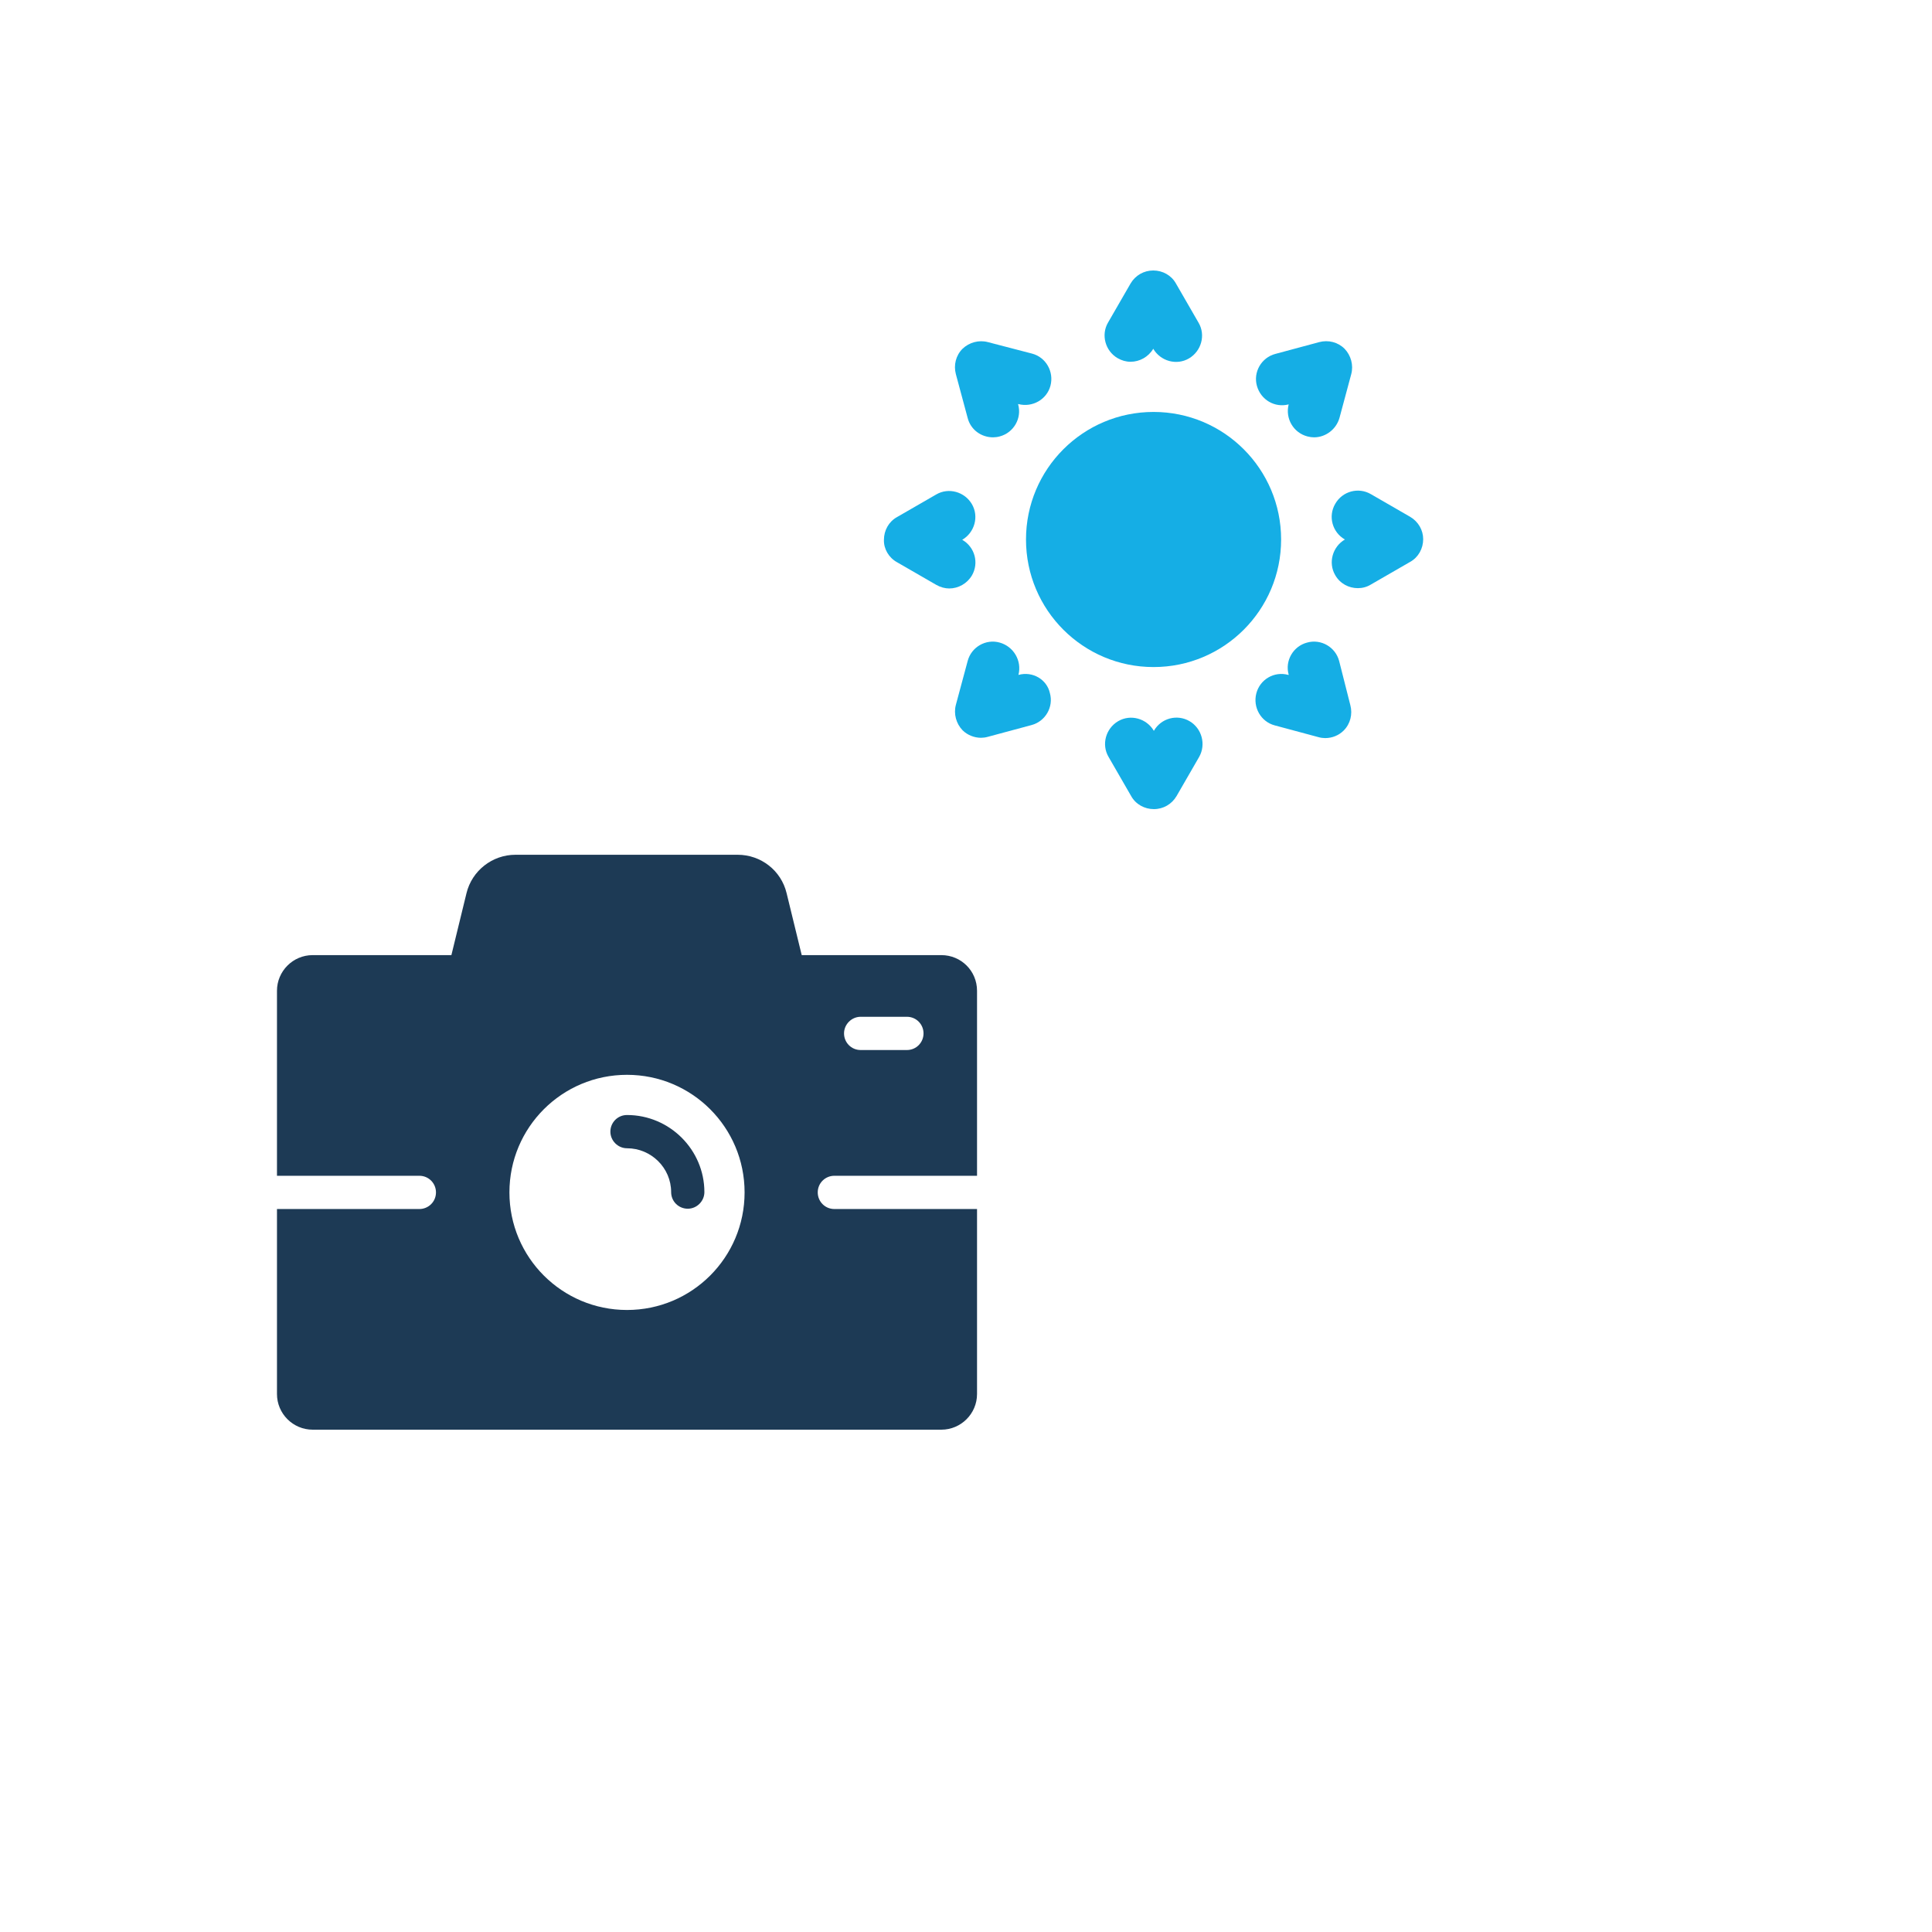 <svg xmlns="http://www.w3.org/2000/svg" version="1.1" xmlns:xlink="http://www.w3.org/1999/xlink" width="100%" height="100%" id="svgWorkerArea" viewBox="-25 -25 625 625" xmlns:idraw="https://idraw.muisca.co" style="background: white;"><defs id="defsdoc"><pattern id="patternBool" x="0" y="0" width="10" height="10" patternUnits="userSpaceOnUse" patternTransform="rotate(35)"><circle cx="5" cy="5" r="4" style="stroke: none;fill: #ff000070;"></circle></pattern></defs><g id="fileImp-354236627" class="cosito"><path id="pathImp-691765926" fill="#1D3A55" class="grouped" d="M177.836 335.707C174.804 335.707 172.458 338.152 172.458 341.085 172.458 344.019 174.902 346.464 177.836 346.464 185.658 346.464 192.112 352.82 192.112 360.642 192.112 363.673 194.557 366.02 197.49 366.02 200.424 366.02 202.868 363.576 202.868 360.642 202.868 346.952 191.623 335.707 177.836 335.707 177.836 335.707 177.836 335.707 177.836 335.707"></path><path id="pathImp-759212789" fill="#1D3A55" class="grouped" d="M279.531 283.98C279.531 283.98 234.355 283.98 234.355 283.98 234.355 283.98 229.465 263.934 229.465 263.934 227.705 256.6 221.154 251.516 213.625 251.516 213.625 251.516 141.754 251.516 141.754 251.516 134.224 251.516 127.673 256.698 125.913 263.934 125.913 263.934 121.023 283.98 121.023 283.98 121.023 283.98 76.141 283.98 76.141 283.98 69.785 283.98 64.602 289.162 64.602 295.518 64.602 295.518 64.602 355.362 64.602 355.362 64.602 355.362 110.659 355.362 110.659 355.362 113.69 355.362 116.037 357.806 116.037 360.74 116.037 363.771 113.592 366.118 110.659 366.118 110.659 366.118 64.602 366.118 64.602 366.118 64.602 366.118 64.602 425.962 64.602 425.962 64.602 432.317 69.785 437.5 76.141 437.5 76.141 437.5 279.531 437.5 279.531 437.5 285.887 437.5 291.069 432.317 291.069 425.962 291.069 425.962 291.069 366.118 291.069 366.118 291.069 366.118 290.971 366.118 290.971 366.118 290.971 366.118 244.915 366.118 244.915 366.118 241.884 366.118 239.537 363.673 239.537 360.74 239.537 357.709 241.982 355.362 244.915 355.362 244.915 355.362 290.971 355.362 290.971 355.362 290.971 355.362 291.069 355.362 291.069 355.362 291.069 355.362 291.069 295.518 291.069 295.518 291.069 289.065 285.887 283.98 279.531 283.98 279.531 283.98 279.531 283.98 279.531 283.98M177.836 398.778C156.812 398.778 139.798 381.763 139.798 360.74 139.798 339.716 156.812 322.702 177.836 322.702 198.859 322.702 215.874 339.716 215.874 360.74 215.874 381.763 198.859 398.778 177.836 398.778 177.836 398.778 177.836 398.778 177.836 398.778M268.383 314.684C268.383 314.684 253.423 314.684 253.423 314.684 250.391 314.684 248.044 312.239 248.044 309.306 248.044 306.372 250.489 303.928 253.423 303.928 253.423 303.928 268.383 303.928 268.383 303.928 271.415 303.928 273.761 306.372 273.761 309.306 273.761 312.239 271.415 314.684 268.383 314.684 268.383 314.684 268.383 314.684 268.383 314.684"></path><path id="circleImp-163099688" fill="#15AEE5" class="grouped" d="M306.91 149.527C306.91 126.729 325.377 108.263 348.175 108.263 370.973 108.263 389.439 126.729 389.439 149.527 389.439 172.326 370.973 190.792 348.175 190.792 325.377 190.792 306.91 172.326 306.91 149.527 306.91 149.527 306.91 149.527 306.91 149.527"></path><path id="pathImp-55939423" fill="#15AEE5" class="grouped" d="M336.538 90.857C337.908 91.639 339.276 92.031 340.743 92.031 343.677 92.031 346.512 90.466 348.077 87.826 348.077 87.826 348.077 87.728 348.077 87.728 348.077 87.728 348.077 87.826 348.077 87.826 350.424 91.835 355.606 93.302 359.615 90.955 363.625 88.608 365.091 83.426 362.745 79.417 362.745 79.417 355.411 66.705 355.411 66.705 353.944 64.065 351.108 62.5 348.077 62.5 345.046 62.5 342.308 64.065 340.743 66.705 340.743 66.705 333.409 79.417 333.409 79.417 331.16 83.328 332.529 88.51 336.538 90.857 336.538 90.857 336.538 90.857 336.538 90.857"></path><path id="pathImp-686088983" fill="#15AEE5" class="grouped" d="M391.884 105.818C391.884 105.818 391.884 105.818 391.884 105.818 391.884 105.818 391.884 105.818 391.884 105.818 390.711 110.414 393.449 115.01 397.947 116.183 398.729 116.379 399.413 116.477 400.098 116.477 403.814 116.477 407.236 113.934 408.312 110.218 408.312 110.218 412.125 96.04 412.125 96.04 412.908 93.106 412.027 89.977 409.974 87.826 407.823 85.675 404.694 84.892 401.76 85.675 401.76 85.675 387.582 89.488 387.582 89.488 383.084 90.662 380.346 95.355 381.617 99.853 382.888 104.351 387.386 106.992 391.884 105.818 391.884 105.818 391.884 105.818 391.884 105.818"></path><path id="pathImp-248894407" fill="#15AEE5" class="grouped" d="M431.193 142.194C431.193 142.194 418.481 134.86 418.481 134.86 414.472 132.513 409.289 133.882 406.943 137.989 404.596 141.998 405.965 147.181 410.072 149.527 410.072 149.527 410.17 149.527 410.17 149.527 410.17 149.527 410.072 149.527 410.072 149.527 406.063 151.874 404.596 157.057 406.943 161.066 408.507 163.804 411.343 165.271 414.276 165.27 415.743 165.271 417.21 164.879 418.481 164.097 418.481 164.097 431.193 156.763 431.193 156.763 433.833 155.297 435.398 152.461 435.398 149.43 435.398 146.496 433.833 143.758 431.193 142.194 431.193 142.194 431.193 142.194 431.193 142.194"></path><path id="pathImp-356526469" fill="#15AEE5" class="grouped" d="M408.214 188.836C407.041 184.338 402.347 181.601 397.849 182.872 393.351 184.045 390.613 188.739 391.884 193.237 391.884 193.237 391.884 193.334 391.884 193.334 391.884 193.334 391.786 193.334 391.786 193.334 387.19 192.063 382.595 194.801 381.421 199.299 380.248 203.797 382.888 208.491 387.386 209.664 387.386 209.664 401.565 213.478 401.565 213.478 402.249 213.673 403.031 213.771 403.716 213.771 405.965 213.771 408.116 212.891 409.681 211.327 411.832 209.175 412.614 206.046 411.832 203.113 411.832 203.113 408.214 188.836 408.214 188.836 408.214 188.836 408.214 188.836 408.214 188.836"></path><path id="pathImp-921259946" fill="#15AEE5" class="grouped" d="M359.811 208.295C355.802 205.948 350.619 207.317 348.272 211.424 348.272 211.424 348.272 211.522 348.272 211.522 348.272 211.522 348.272 211.424 348.272 211.424 345.926 207.415 340.743 205.948 336.734 208.295 332.725 210.642 331.258 215.825 333.605 219.834 333.605 219.834 340.939 232.546 340.939 232.546 342.406 235.186 345.241 236.75 348.272 236.75 351.304 236.75 354.042 235.186 355.606 232.546 355.606 232.546 362.94 219.834 362.94 219.834 365.189 215.825 363.82 210.642 359.811 208.295 359.811 208.295 359.811 208.295 359.811 208.295"></path><path id="pathImp-526717926" fill="#15AEE5" class="grouped" d="M304.466 193.334C304.466 193.334 304.466 193.334 304.466 193.334 304.466 193.334 304.466 193.334 304.466 193.334 305.639 188.739 302.901 184.143 298.403 182.872 293.905 181.601 289.211 184.338 288.038 188.836 288.038 188.836 284.224 203.015 284.224 203.015 283.442 205.948 284.322 209.078 286.375 211.229 287.94 212.793 290.189 213.673 292.34 213.673 293.025 213.673 293.807 213.576 294.492 213.38 294.492 213.38 308.67 209.566 308.67 209.566 313.168 208.393 315.906 203.7 314.635 199.202 313.657 194.801 309.061 192.063 304.466 193.334 304.466 193.334 304.466 193.334 304.466 193.334"></path><path id="pathImp-614823214" fill="#15AEE5" class="grouped" d="M265.156 156.861C265.156 156.861 277.868 164.195 277.868 164.195 279.237 164.977 280.704 165.368 282.073 165.368 285.007 165.368 287.842 163.804 289.407 161.164 291.754 157.155 290.385 151.972 286.278 149.625 286.278 149.625 286.18 149.625 286.18 149.625 286.18 149.625 286.278 149.625 286.278 149.625 290.287 147.278 291.754 142.096 289.407 138.087 287.06 134.078 281.877 132.611 277.868 134.958 277.868 134.958 265.156 142.291 265.156 142.291 262.516 143.758 260.952 146.594 260.952 149.625 260.854 152.559 262.516 155.394 265.156 156.861 265.156 156.861 265.156 156.861 265.156 156.861"></path><path id="pathImp-946452368" fill="#15AEE5" class="grouped" d="M288.038 110.218C289.016 114.032 292.438 116.477 296.252 116.477 296.936 116.477 297.718 116.379 298.403 116.183 302.901 115.01 305.639 110.316 304.368 105.818 304.368 105.818 304.368 105.72 304.368 105.72 304.368 105.72 304.466 105.72 304.466 105.72 308.964 106.894 313.657 104.254 314.83 99.755 316.004 95.257 313.364 90.564 308.866 89.391 308.866 89.391 294.589 85.675 294.589 85.675 291.656 84.892 288.527 85.772 286.375 87.826 284.224 89.977 283.442 93.106 284.224 96.04 284.224 96.04 288.038 110.218 288.038 110.218 288.038 110.218 288.038 110.218 288.038 110.218"></path></g></svg>